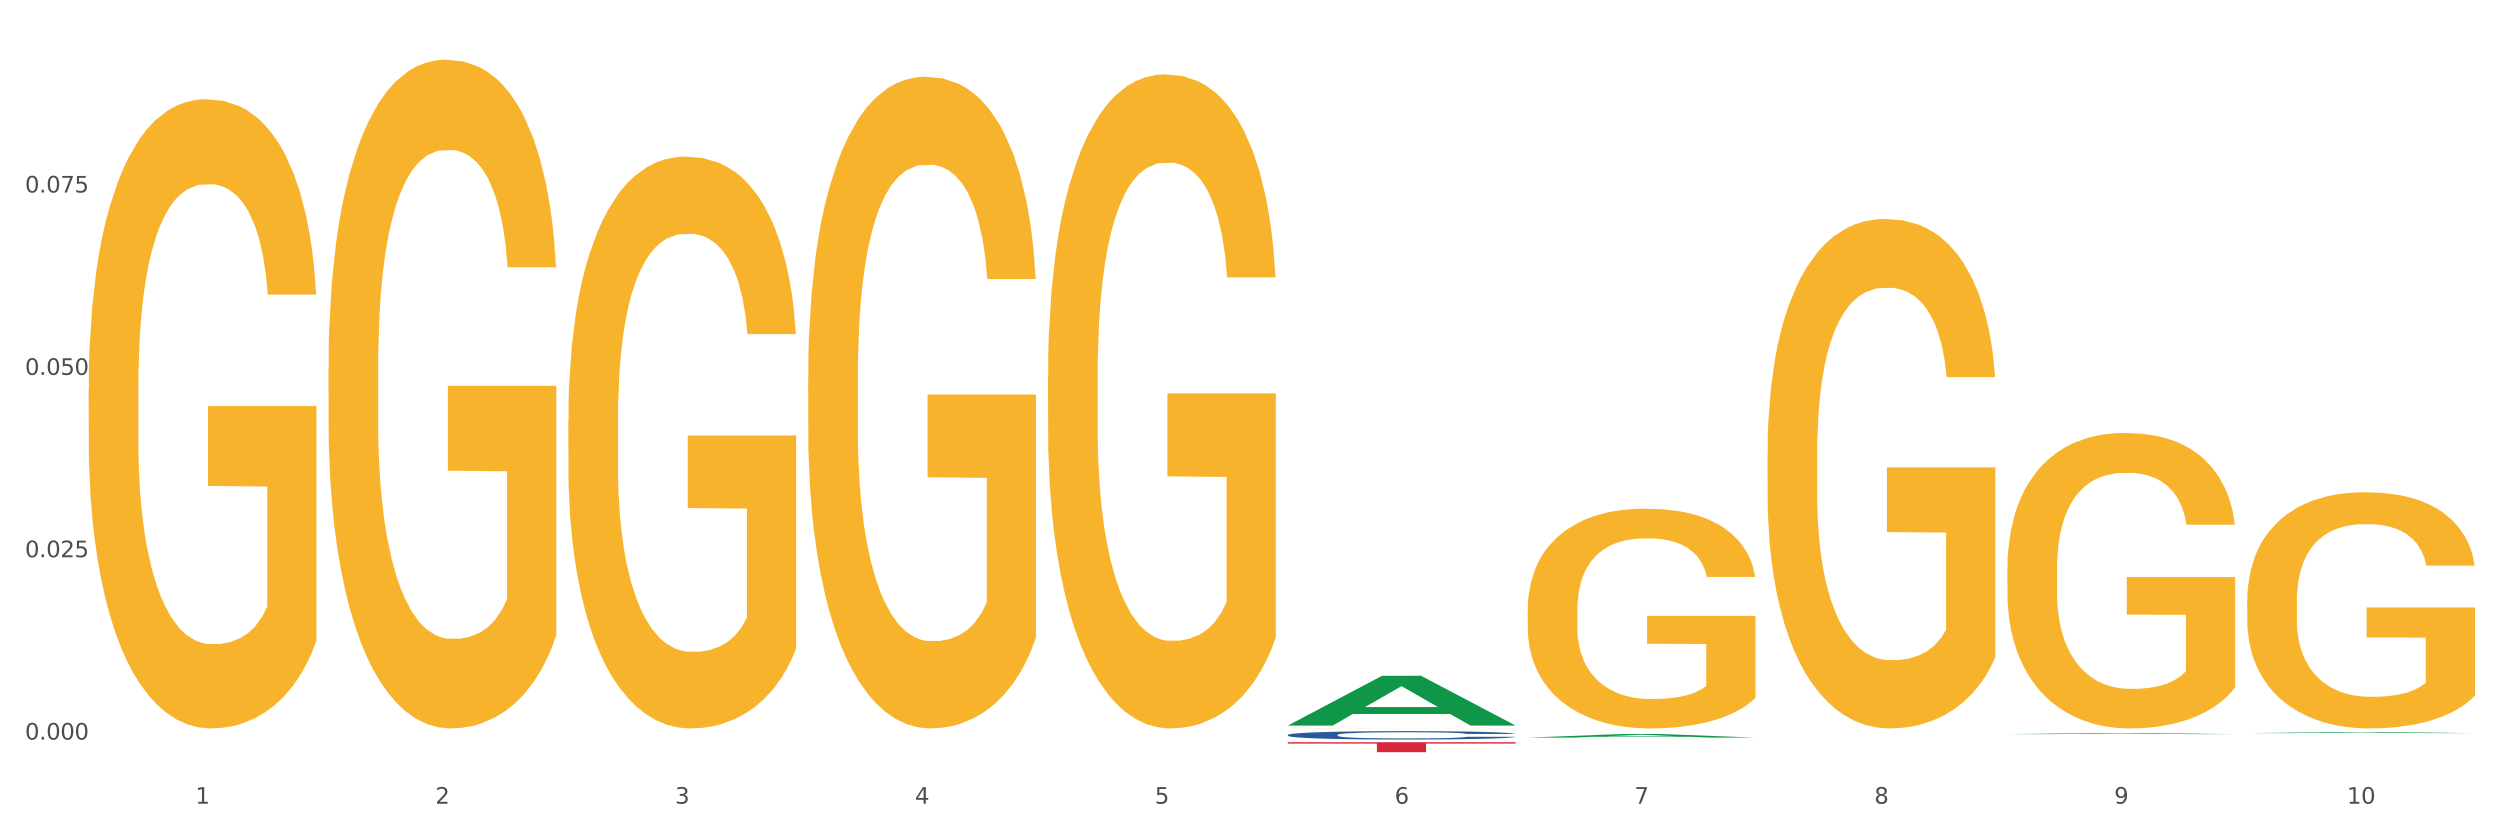 <?xml version="1.0" encoding="utf-8" standalone="no"?>
<!DOCTYPE svg PUBLIC "-//W3C//DTD SVG 1.1//EN"
  "http://www.w3.org/Graphics/SVG/1.1/DTD/svg11.dtd">
<svg xmlns:xlink="http://www.w3.org/1999/xlink" width="1080pt" height="360pt" viewBox="0 0 1080 360" xmlns="http://www.w3.org/2000/svg" version="1.1">
 <rect x="0" y="0" width="1080" height="360" fill="#333333" stroke="none"/>
 <defs>
  <style type="text/css">*{stroke-linejoin: round; stroke-linecap: butt}</style>
 </defs>
 <g id="figure_1">
  <g id="patch_1">
   <path d="M 0 360 
L 1080 360 
L 1080 0 
L 0 0 
z
" style="fill: #ffffff; stroke: #ffffff; stroke-linejoin: miter"/>
  </g>
  <g id="axes_1">
   <g id="matplotlib.axis_1">
    <g id="xtick_1">
     <g id="text_1">
      <!-- 1 -->
      <g style="fill: #4d4d4d" transform="translate(84.444 347.204) scale(0.096 -0.096)">
       <defs>
        <path id="DejaVuSans-31" d="M 794 531 
L 1825 531 
L 1825 4091 
L 703 3866 
L 703 4441 
L 1819 4666 
L 2450 4666 
L 2450 531 
L 3481 531 
L 3481 0 
L 794 0 
L 794 531 
z
" transform="scale(0.016)"/>
       </defs>
       <use xlink:href="#DejaVuSans-31"/>
      </g>
     </g>
    </g>
    <g id="xtick_2">
     <g id="text_2">
      <!-- 2 -->
      <g style="fill: #4d4d4d" transform="translate(188.053 347.204) scale(0.096 -0.096)">
       <defs>
        <path id="DejaVuSans-32" d="M 1228 531 
L 3431 531 
L 3431 0 
L 469 0 
L 469 531 
Q 828 903 1448 1529 
Q 2069 2156 2228 2338 
Q 2531 2678 2651 2914 
Q 2772 3150 2772 3378 
Q 2772 3750 2511 3984 
Q 2250 4219 1831 4219 
Q 1534 4219 1204 4116 
Q 875 4013 500 3803 
L 500 4441 
Q 881 4594 1212 4672 
Q 1544 4750 1819 4750 
Q 2544 4750 2975 4387 
Q 3406 4025 3406 3419 
Q 3406 3131 3298 2873 
Q 3191 2616 2906 2266 
Q 2828 2175 2409 1742 
Q 1991 1309 1228 531 
z
" transform="scale(0.016)"/>
       </defs>
       <use xlink:href="#DejaVuSans-32"/>
      </g>
     </g>
    </g>
    <g id="xtick_3">
     <g id="text_3">
      <!-- 3 -->
      <g style="fill: #4d4d4d" transform="translate(291.663 347.204) scale(0.096 -0.096)">
       <defs>
        <path id="DejaVuSans-33" d="M 2597 2516 
Q 3050 2419 3304 2112 
Q 3559 1806 3559 1356 
Q 3559 666 3084 287 
Q 2609 -91 1734 -91 
Q 1441 -91 1130 -33 
Q 819 25 488 141 
L 488 750 
Q 750 597 1062 519 
Q 1375 441 1716 441 
Q 2309 441 2620 675 
Q 2931 909 2931 1356 
Q 2931 1769 2642 2001 
Q 2353 2234 1838 2234 
L 1294 2234 
L 1294 2753 
L 1863 2753 
Q 2328 2753 2575 2939 
Q 2822 3125 2822 3475 
Q 2822 3834 2567 4026 
Q 2313 4219 1838 4219 
Q 1578 4219 1281 4162 
Q 984 4106 628 3988 
L 628 4550 
Q 988 4650 1302 4700 
Q 1616 4750 1894 4750 
Q 2613 4750 3031 4423 
Q 3450 4097 3450 3541 
Q 3450 3153 3228 2886 
Q 3006 2619 2597 2516 
z
" transform="scale(0.016)"/>
       </defs>
       <use xlink:href="#DejaVuSans-33"/>
      </g>
     </g>
    </g>
    <g id="xtick_4">
     <g id="text_4">
      <!-- 4 -->
      <g style="fill: #4d4d4d" transform="translate(395.273 347.204) scale(0.096 -0.096)">
       <defs>
        <path id="DejaVuSans-34" d="M 2419 4116 
L 825 1625 
L 2419 1625 
L 2419 4116 
z
M 2253 4666 
L 3047 4666 
L 3047 1625 
L 3713 1625 
L 3713 1100 
L 3047 1100 
L 3047 0 
L 2419 0 
L 2419 1100 
L 313 1100 
L 313 1709 
L 2253 4666 
z
" transform="scale(0.016)"/>
       </defs>
       <use xlink:href="#DejaVuSans-34"/>
      </g>
     </g>
    </g>
    <g id="xtick_5">
     <g id="text_5">
      <!-- 5 -->
      <g style="fill: #4d4d4d" transform="translate(498.883 347.204) scale(0.096 -0.096)">
       <defs>
        <path id="DejaVuSans-35" d="M 691 4666 
L 3169 4666 
L 3169 4134 
L 1269 4134 
L 1269 2991 
Q 1406 3038 1543 3061 
Q 1681 3084 1819 3084 
Q 2600 3084 3056 2656 
Q 3513 2228 3513 1497 
Q 3513 744 3044 326 
Q 2575 -91 1722 -91 
Q 1428 -91 1123 -41 
Q 819 9 494 109 
L 494 744 
Q 775 591 1075 516 
Q 1375 441 1709 441 
Q 2250 441 2565 725 
Q 2881 1009 2881 1497 
Q 2881 1984 2565 2268 
Q 2250 2553 1709 2553 
Q 1456 2553 1204 2497 
Q 953 2441 691 2322 
L 691 4666 
z
" transform="scale(0.016)"/>
       </defs>
       <use xlink:href="#DejaVuSans-35"/>
      </g>
     </g>
    </g>
    <g id="xtick_6">
     <g id="text_6">
      <!-- 6 -->
      <g style="fill: #4d4d4d" transform="translate(602.492 347.204) scale(0.096 -0.096)">
       <defs>
        <path id="DejaVuSans-36" d="M 2113 2584 
Q 1688 2584 1439 2293 
Q 1191 2003 1191 1497 
Q 1191 994 1439 701 
Q 1688 409 2113 409 
Q 2538 409 2786 701 
Q 3034 994 3034 1497 
Q 3034 2003 2786 2293 
Q 2538 2584 2113 2584 
z
M 3366 4563 
L 3366 3988 
Q 3128 4100 2886 4159 
Q 2644 4219 2406 4219 
Q 1781 4219 1451 3797 
Q 1122 3375 1075 2522 
Q 1259 2794 1537 2939 
Q 1816 3084 2150 3084 
Q 2853 3084 3261 2657 
Q 3669 2231 3669 1497 
Q 3669 778 3244 343 
Q 2819 -91 2113 -91 
Q 1303 -91 875 529 
Q 447 1150 447 2328 
Q 447 3434 972 4092 
Q 1497 4750 2381 4750 
Q 2619 4750 2861 4703 
Q 3103 4656 3366 4563 
z
" transform="scale(0.016)"/>
       </defs>
       <use xlink:href="#DejaVuSans-36"/>
      </g>
     </g>
    </g>
    <g id="xtick_7">
     <g id="text_7">
      <!-- 7 -->
      <g style="fill: #4d4d4d" transform="translate(706.102 347.204) scale(0.096 -0.096)">
       <defs>
        <path id="DejaVuSans-37" d="M 525 4666 
L 3525 4666 
L 3525 4397 
L 1831 0 
L 1172 0 
L 2766 4134 
L 525 4134 
L 525 4666 
z
" transform="scale(0.016)"/>
       </defs>
       <use xlink:href="#DejaVuSans-37"/>
      </g>
     </g>
    </g>
    <g id="xtick_8">
     <g id="text_8">
      <!-- 8 -->
      <g style="fill: #4d4d4d" transform="translate(809.712 347.204) scale(0.096 -0.096)">
       <defs>
        <path id="DejaVuSans-38" d="M 2034 2216 
Q 1584 2216 1326 1975 
Q 1069 1734 1069 1313 
Q 1069 891 1326 650 
Q 1584 409 2034 409 
Q 2484 409 2743 651 
Q 3003 894 3003 1313 
Q 3003 1734 2745 1975 
Q 2488 2216 2034 2216 
z
M 1403 2484 
Q 997 2584 770 2862 
Q 544 3141 544 3541 
Q 544 4100 942 4425 
Q 1341 4750 2034 4750 
Q 2731 4750 3128 4425 
Q 3525 4100 3525 3541 
Q 3525 3141 3298 2862 
Q 3072 2584 2669 2484 
Q 3125 2378 3379 2068 
Q 3634 1759 3634 1313 
Q 3634 634 3220 271 
Q 2806 -91 2034 -91 
Q 1263 -91 848 271 
Q 434 634 434 1313 
Q 434 1759 690 2068 
Q 947 2378 1403 2484 
z
M 1172 3481 
Q 1172 3119 1398 2916 
Q 1625 2713 2034 2713 
Q 2441 2713 2670 2916 
Q 2900 3119 2900 3481 
Q 2900 3844 2670 4047 
Q 2441 4250 2034 4250 
Q 1625 4250 1398 4047 
Q 1172 3844 1172 3481 
z
" transform="scale(0.016)"/>
       </defs>
       <use xlink:href="#DejaVuSans-38"/>
      </g>
     </g>
    </g>
    <g id="xtick_9">
     <g id="text_9">
      <!-- 9 -->
      <g style="fill: #4d4d4d" transform="translate(913.322 347.204) scale(0.096 -0.096)">
       <defs>
        <path id="DejaVuSans-39" d="M 703 97 
L 703 672 
Q 941 559 1184 500 
Q 1428 441 1663 441 
Q 2288 441 2617 861 
Q 2947 1281 2994 2138 
Q 2813 1869 2534 1725 
Q 2256 1581 1919 1581 
Q 1219 1581 811 2004 
Q 403 2428 403 3163 
Q 403 3881 828 4315 
Q 1253 4750 1959 4750 
Q 2769 4750 3195 4129 
Q 3622 3509 3622 2328 
Q 3622 1225 3098 567 
Q 2575 -91 1691 -91 
Q 1453 -91 1209 -44 
Q 966 3 703 97 
z
M 1959 2075 
Q 2384 2075 2632 2365 
Q 2881 2656 2881 3163 
Q 2881 3666 2632 3958 
Q 2384 4250 1959 4250 
Q 1534 4250 1286 3958 
Q 1038 3666 1038 3163 
Q 1038 2656 1286 2365 
Q 1534 2075 1959 2075 
z
" transform="scale(0.016)"/>
       </defs>
       <use xlink:href="#DejaVuSans-39"/>
      </g>
     </g>
    </g>
    <g id="xtick_10">
     <g id="text_10">
      <!-- 10 -->
      <g style="fill: #4d4d4d" transform="translate(1013.877 347.204) scale(0.096 -0.096)">
       <defs>
        <path id="DejaVuSans-30" d="M 2034 4250 
Q 1547 4250 1301 3770 
Q 1056 3291 1056 2328 
Q 1056 1369 1301 889 
Q 1547 409 2034 409 
Q 2525 409 2770 889 
Q 3016 1369 3016 2328 
Q 3016 3291 2770 3770 
Q 2525 4250 2034 4250 
z
M 2034 4750 
Q 2819 4750 3233 4129 
Q 3647 3509 3647 2328 
Q 3647 1150 3233 529 
Q 2819 -91 2034 -91 
Q 1250 -91 836 529 
Q 422 1150 422 2328 
Q 422 3509 836 4129 
Q 1250 4750 2034 4750 
z
" transform="scale(0.016)"/>
       </defs>
       <use xlink:href="#DejaVuSans-31"/>
       <use xlink:href="#DejaVuSans-30" transform="translate(63.623 0)"/>
      </g>
     </g>
    </g>
    <g id="xtick_11"/>
    <g id="xtick_12"/>
    <g id="xtick_13"/>
    <g id="xtick_14"/>
    <g id="xtick_15"/>
    <g id="xtick_16"/>
    <g id="xtick_17"/>
    <g id="xtick_18"/>
    <g id="xtick_19"/>
   </g>
   <g id="matplotlib.axis_2">
    <g id="ytick_1">
     <g id="text_11">
      <!-- 0.000 -->
      <g style="fill: #4d4d4d" transform="translate(10.8 319.503) scale(0.096 -0.096)">
       <defs>
        <path id="DejaVuSans-2e" d="M 684 794 
L 1344 794 
L 1344 0 
L 684 0 
L 684 794 
z
" transform="scale(0.016)"/>
       </defs>
       <use xlink:href="#DejaVuSans-30"/>
       <use xlink:href="#DejaVuSans-2e" transform="translate(63.623 0)"/>
       <use xlink:href="#DejaVuSans-30" transform="translate(95.41 0)"/>
       <use xlink:href="#DejaVuSans-30" transform="translate(159.033 0)"/>
       <use xlink:href="#DejaVuSans-30" transform="translate(222.656 0)"/>
      </g>
     </g>
    </g>
    <g id="ytick_2">
     <g id="text_12">
      <!-- 0.025 -->
      <g style="fill: #4d4d4d" transform="translate(10.8 240.726) scale(0.096 -0.096)">
       <use xlink:href="#DejaVuSans-30"/>
       <use xlink:href="#DejaVuSans-2e" transform="translate(63.623 0)"/>
       <use xlink:href="#DejaVuSans-30" transform="translate(95.41 0)"/>
       <use xlink:href="#DejaVuSans-32" transform="translate(159.033 0)"/>
       <use xlink:href="#DejaVuSans-35" transform="translate(222.656 0)"/>
      </g>
     </g>
    </g>
    <g id="ytick_3">
     <g id="text_13">
      <!-- 0.050 -->
      <g style="fill: #4d4d4d" transform="translate(10.8 161.948) scale(0.096 -0.096)">
       <use xlink:href="#DejaVuSans-30"/>
       <use xlink:href="#DejaVuSans-2e" transform="translate(63.623 0)"/>
       <use xlink:href="#DejaVuSans-30" transform="translate(95.41 0)"/>
       <use xlink:href="#DejaVuSans-35" transform="translate(159.033 0)"/>
       <use xlink:href="#DejaVuSans-30" transform="translate(222.656 0)"/>
      </g>
     </g>
    </g>
    <g id="ytick_4">
     <g id="text_14">
      <!-- 0.075 -->
      <g style="fill: #4d4d4d" transform="translate(10.8 83.17) scale(0.096 -0.096)">
       <use xlink:href="#DejaVuSans-30"/>
       <use xlink:href="#DejaVuSans-2e" transform="translate(63.623 0)"/>
       <use xlink:href="#DejaVuSans-30" transform="translate(95.41 0)"/>
       <use xlink:href="#DejaVuSans-37" transform="translate(159.033 0)"/>
       <use xlink:href="#DejaVuSans-35" transform="translate(222.656 0)"/>
      </g>
     </g>
    </g>
    <g id="ytick_5"/>
    <g id="ytick_6"/>
    <g id="ytick_7"/>
    <g id="ytick_8"/>
   </g>
   <g id="PolyCollection_1">
    <path d="M 556.332 313.422 
L 556.433 313.402 
L 597.023 291.947 
L 613.867 291.927 
L 654.761 313.463 
L 635.278 313.463 
L 626.45 308.448 
L 584.541 308.448 
L 584.237 308.529 
L 575.713 313.463 
L 556.332 313.463 
L 556.332 313.422 
L 589.818 305.455 
L 621.173 305.435 
L 605.648 296.517 
L 605.445 296.477 
L 605.242 296.537 
L 589.717 305.435 
L 589.818 305.455 
L 556.332 313.422 
z
" clip-path="url(#p055a0f4ca0)" style="fill: #109648"/>
    <path d="M 245.502 181.794 
L 245.619 181.569 
L 245.619 173.446 
L 245.851 166.451 
L 247.013 149.529 
L 248.756 135.54 
L 250.035 128.094 
L 251.313 122.002 
L 252.824 115.91 
L 254.683 109.592 
L 258.053 100.341 
L 260.145 95.603 
L 262.701 90.639 
L 267.35 83.419 
L 270.72 79.358 
L 274.206 75.973 
L 279.9 71.912 
L 283.619 70.107 
L 287.57 68.753 
L 292.335 67.851 
L 295.937 67.625 
L 303.84 68.302 
L 310.58 70.333 
L 313.834 71.912 
L 318.017 74.62 
L 320.225 76.425 
L 323.828 80.035 
L 327.546 84.773 
L 330.103 88.834 
L 333.938 96.506 
L 336.843 104.177 
L 339.516 113.654 
L 340.91 120.197 
L 341.956 126.289 
L 342.886 133.284 
L 343.816 144.34 
L 322.898 144.34 
L 322.084 136.442 
L 320.806 128.997 
L 318.947 121.776 
L 317.32 117.264 
L 314.531 111.623 
L 311.974 108.013 
L 309.301 105.305 
L 306.048 103.049 
L 303.491 101.921 
L 299.888 101.018 
L 292.8 101.244 
L 288.035 103.049 
L 284.781 105.305 
L 282.689 107.336 
L 280.83 109.592 
L 278.738 112.751 
L 276.298 117.489 
L 274.555 121.776 
L 272.812 127.192 
L 271.417 132.607 
L 270.139 138.924 
L 269.093 145.693 
L 268.28 152.688 
L 267.582 161.262 
L 267.001 175.477 
L 267.001 206.388 
L 267.234 213.383 
L 267.815 222.633 
L 268.512 229.628 
L 269.674 237.976 
L 270.72 243.617 
L 272.695 251.74 
L 274.903 258.509 
L 276.647 262.796 
L 278.39 266.406 
L 281.411 271.37 
L 284.781 275.431 
L 287.686 277.913 
L 291.638 280.169 
L 294.31 281.072 
L 296.635 281.523 
L 302.329 281.523 
L 306.396 280.846 
L 310.928 279.267 
L 314.415 277.236 
L 317.32 274.754 
L 320.574 270.693 
L 322.665 266.857 
L 322.665 219.7 
L 297.099 219.475 
L 297.099 188.112 
L 343.932 188.112 
L 343.932 280.169 
L 341.956 284.908 
L 339.748 289.195 
L 337.424 293.03 
L 333.938 297.769 
L 329.754 302.281 
L 326.036 305.44 
L 322.084 308.148 
L 317.436 310.63 
L 311.393 312.886 
L 307.674 313.788 
L 303.026 314.465 
L 297.564 314.691 
L 292.8 314.24 
L 288.151 313.111 
L 283.271 311.081 
L 278.506 308.148 
L 274.903 305.214 
L 271.301 301.604 
L 267.466 296.866 
L 264.445 292.353 
L 262.12 288.292 
L 259.564 283.103 
L 256.775 276.334 
L 254.683 270.242 
L 252.824 263.924 
L 250.848 255.801 
L 249.454 248.807 
L 248.059 240.007 
L 247.246 233.464 
L 246.316 223.31 
L 245.619 209.096 
L 245.502 181.794 
z
" clip-path="url(#p055a0f4ca0)" style="fill: #f7b32b"/>
    <path d="M 349.112 163.247 
L 349.228 162.99 
L 349.228 153.733 
L 349.461 145.763 
L 350.623 126.479 
L 352.366 110.537 
L 353.644 102.052 
L 354.923 95.11 
L 356.433 88.168 
L 358.293 80.969 
L 361.663 70.427 
L 363.755 65.027 
L 366.311 59.371 
L 370.96 51.143 
L 374.33 46.515 
L 377.816 42.658 
L 383.51 38.03 
L 387.229 35.973 
L 391.18 34.43 
L 395.945 33.402 
L 399.547 33.144 
L 407.449 33.916 
L 414.189 36.23 
L 417.443 38.03 
L 421.627 41.115 
L 423.835 43.172 
L 427.437 47.286 
L 431.156 52.686 
L 433.713 57.314 
L 437.548 66.056 
L 440.453 74.798 
L 443.126 85.597 
L 444.52 93.053 
L 445.566 99.995 
L 446.496 107.966 
L 447.425 120.565 
L 426.508 120.565 
L 425.694 111.566 
L 424.416 103.081 
L 422.557 94.853 
L 420.93 89.711 
L 418.141 83.283 
L 415.584 79.169 
L 412.911 76.083 
L 409.657 73.512 
L 407.101 72.227 
L 403.498 71.198 
L 396.409 71.455 
L 391.645 73.512 
L 388.391 76.083 
L 386.299 78.397 
L 384.44 80.969 
L 382.348 84.568 
L 379.908 89.968 
L 378.165 94.853 
L 376.421 101.024 
L 375.027 107.195 
L 373.749 114.394 
L 372.703 122.108 
L 371.889 130.078 
L 371.192 139.849 
L 370.611 156.047 
L 370.611 191.273 
L 370.843 199.244 
L 371.424 209.785 
L 372.122 217.756 
L 373.284 227.27 
L 374.33 233.698 
L 376.305 242.954 
L 378.513 250.667 
L 380.256 255.553 
L 381.999 259.667 
L 385.021 265.323 
L 388.391 269.951 
L 391.296 272.78 
L 395.247 275.351 
L 397.92 276.379 
L 400.244 276.894 
L 405.939 276.894 
L 410.006 276.122 
L 414.538 274.322 
L 418.024 272.008 
L 420.93 269.18 
L 424.183 264.552 
L 426.275 260.181 
L 426.275 206.443 
L 400.709 206.186 
L 400.709 170.446 
L 447.542 170.446 
L 447.542 275.351 
L 445.566 280.75 
L 443.358 285.636 
L 441.034 290.007 
L 437.548 295.406 
L 433.364 300.549 
L 429.645 304.148 
L 425.694 307.234 
L 421.046 310.062 
L 415.003 312.633 
L 411.284 313.662 
L 406.636 314.433 
L 401.174 314.69 
L 396.409 314.176 
L 391.761 312.89 
L 386.88 310.576 
L 382.116 307.234 
L 378.513 303.891 
L 374.911 299.777 
L 371.076 294.378 
L 368.054 289.235 
L 365.73 284.607 
L 363.174 278.693 
L 360.385 270.98 
L 358.293 264.038 
L 356.433 256.838 
L 354.458 247.582 
L 353.063 239.611 
L 351.669 229.584 
L 350.855 222.127 
L 349.926 210.557 
L 349.228 194.358 
L 349.112 163.247 
z
" clip-path="url(#p055a0f4ca0)" style="fill: #f7b32b"/>
    <path d="M 452.722 162.687 
L 452.838 162.429 
L 452.838 153.138 
L 453.071 145.138 
L 454.233 125.782 
L 455.976 109.781 
L 457.254 101.264 
L 458.532 94.296 
L 460.043 87.328 
L 461.903 80.102 
L 465.273 69.521 
L 467.364 64.101 
L 469.921 58.423 
L 474.569 50.165 
L 477.939 45.519 
L 481.426 41.648 
L 487.12 37.003 
L 490.839 34.938 
L 494.79 33.39 
L 499.554 32.357 
L 503.157 32.099 
L 511.059 32.873 
L 517.799 35.196 
L 521.053 37.003 
L 525.237 40.1 
L 527.445 42.164 
L 531.047 46.293 
L 534.766 51.713 
L 537.322 56.359 
L 541.157 65.133 
L 544.062 73.908 
L 546.735 84.747 
L 548.13 92.232 
L 549.176 99.2 
L 550.105 107.2 
L 551.035 119.846 
L 530.117 119.846 
L 529.304 110.813 
L 528.026 102.297 
L 526.166 94.038 
L 524.539 88.877 
L 521.75 82.425 
L 519.194 78.295 
L 516.521 75.198 
L 513.267 72.618 
L 510.71 71.327 
L 507.108 70.295 
L 500.019 70.553 
L 495.255 72.618 
L 492.001 75.198 
L 489.909 77.521 
L 488.05 80.102 
L 485.958 83.715 
L 483.517 89.135 
L 481.774 94.038 
L 480.031 100.232 
L 478.637 106.426 
L 477.358 113.652 
L 476.312 121.395 
L 475.499 129.395 
L 474.802 139.202 
L 474.221 155.461 
L 474.221 190.818 
L 474.453 198.818 
L 475.034 209.4 
L 475.731 217.4 
L 476.894 226.949 
L 477.939 233.401 
L 479.915 242.692 
L 482.123 250.434 
L 483.866 255.338 
L 485.609 259.467 
L 488.631 265.145 
L 492.001 269.79 
L 494.906 272.629 
L 498.857 275.21 
L 501.53 276.242 
L 503.854 276.758 
L 509.548 276.758 
L 513.616 275.984 
L 518.148 274.177 
L 521.634 271.855 
L 524.539 269.016 
L 527.793 264.37 
L 529.885 259.983 
L 529.885 206.044 
L 504.319 205.786 
L 504.319 169.913 
L 551.151 169.913 
L 551.151 275.21 
L 549.176 280.629 
L 546.968 285.533 
L 544.644 289.92 
L 541.157 295.34 
L 536.974 300.501 
L 533.255 304.115 
L 529.304 307.212 
L 524.656 310.05 
L 518.613 312.631 
L 514.894 313.663 
L 510.246 314.438 
L 504.784 314.696 
L 500.019 314.18 
L 495.371 312.889 
L 490.49 310.567 
L 485.725 307.212 
L 482.123 303.856 
L 478.52 299.727 
L 474.686 294.308 
L 471.664 289.146 
L 469.34 284.501 
L 466.783 278.565 
L 463.994 270.822 
L 461.903 263.854 
L 460.043 256.628 
L 458.068 247.337 
L 456.673 239.337 
L 455.279 229.272 
L 454.465 221.787 
L 453.535 210.174 
L 452.838 193.915 
L 452.722 162.687 
z
" clip-path="url(#p055a0f4ca0)" style="fill: #f7b32b"/>
    <path d="M 556.332 314.657 
L 556.448 314.657 
L 556.448 314.654 
L 556.68 314.652 
L 557.842 314.647 
L 559.586 314.643 
L 560.864 314.641 
L 562.142 314.639 
L 563.653 314.637 
L 565.512 314.635 
L 568.882 314.633 
L 570.974 314.631 
L 573.531 314.63 
L 578.179 314.628 
L 581.549 314.626 
L 585.035 314.625 
L 590.73 314.624 
L 594.448 314.624 
L 598.4 314.623 
L 603.164 314.623 
L 606.767 314.623 
L 614.669 314.623 
L 621.409 314.624 
L 624.663 314.624 
L 628.846 314.625 
L 631.054 314.626 
L 634.657 314.627 
L 638.375 314.628 
L 640.932 314.629 
L 644.767 314.631 
L 647.672 314.634 
L 650.345 314.637 
L 651.74 314.638 
L 652.785 314.64 
L 653.715 314.642 
L 654.645 314.646 
L 633.727 314.646 
L 632.914 314.643 
L 631.635 314.641 
L 629.776 314.639 
L 628.149 314.638 
L 625.36 314.636 
L 622.803 314.635 
L 620.131 314.634 
L 616.877 314.633 
L 614.32 314.633 
L 610.718 314.633 
L 603.629 314.633 
L 598.864 314.633 
L 595.61 314.634 
L 593.519 314.635 
L 591.659 314.635 
L 589.568 314.636 
L 587.127 314.638 
L 585.384 314.639 
L 583.641 314.64 
L 582.246 314.642 
L 580.968 314.644 
L 579.922 314.646 
L 579.109 314.648 
L 578.412 314.651 
L 577.83 314.655 
L 577.83 314.664 
L 578.063 314.666 
L 578.644 314.669 
L 579.341 314.671 
L 580.503 314.673 
L 581.549 314.675 
L 583.525 314.677 
L 585.733 314.679 
L 587.476 314.68 
L 589.219 314.682 
L 592.24 314.683 
L 595.61 314.684 
L 598.516 314.685 
L 602.467 314.686 
L 605.14 314.686 
L 607.464 314.686 
L 613.158 314.686 
L 617.225 314.686 
L 621.758 314.685 
L 625.244 314.685 
L 628.149 314.684 
L 631.403 314.683 
L 633.495 314.682 
L 633.495 314.668 
L 607.929 314.668 
L 607.929 314.658 
L 654.761 314.658 
L 654.761 314.686 
L 652.785 314.687 
L 650.577 314.688 
L 648.253 314.689 
L 644.767 314.691 
L 640.583 314.692 
L 636.865 314.693 
L 632.914 314.694 
L 628.265 314.695 
L 622.222 314.695 
L 618.504 314.696 
L 613.855 314.696 
L 608.394 314.696 
L 603.629 314.696 
L 598.981 314.695 
L 594.1 314.695 
L 589.335 314.694 
L 585.733 314.693 
L 582.13 314.692 
L 578.295 314.691 
L 575.274 314.689 
L 572.95 314.688 
L 570.393 314.686 
L 567.604 314.684 
L 565.512 314.683 
L 563.653 314.681 
L 561.677 314.678 
L 560.283 314.676 
L 558.888 314.674 
L 558.075 314.672 
L 557.145 314.669 
L 556.448 314.665 
L 556.332 314.657 
z
" clip-path="url(#p055a0f4ca0)" style="fill: #f7b32b"/>
    <path d="M 659.941 263.623 
L 660.058 263.537 
L 660.058 260.415 
L 660.29 257.727 
L 661.452 251.224 
L 663.195 245.848 
L 664.474 242.986 
L 665.752 240.645 
L 667.263 238.304 
L 669.122 235.876 
L 672.492 232.321 
L 674.584 230.5 
L 677.14 228.592 
L 681.789 225.818 
L 685.159 224.257 
L 688.645 222.956 
L 694.339 221.395 
L 698.058 220.702 
L 702.009 220.181 
L 706.774 219.835 
L 710.376 219.748 
L 718.279 220.008 
L 725.019 220.788 
L 728.273 221.395 
L 732.456 222.436 
L 734.664 223.13 
L 738.267 224.517 
L 741.985 226.338 
L 744.542 227.899 
L 748.377 230.847 
L 751.282 233.795 
L 753.955 237.437 
L 755.349 239.951 
L 756.395 242.293 
L 757.325 244.981 
L 758.255 249.229 
L 737.337 249.229 
L 736.523 246.195 
L 735.245 243.333 
L 733.386 240.558 
L 731.759 238.824 
L 728.97 236.656 
L 726.413 235.269 
L 723.74 234.228 
L 720.487 233.361 
L 717.93 232.928 
L 714.327 232.581 
L 707.239 232.668 
L 702.474 233.361 
L 699.22 234.228 
L 697.128 235.009 
L 695.269 235.876 
L 693.177 237.09 
L 690.737 238.911 
L 688.994 240.558 
L 687.251 242.639 
L 685.856 244.72 
L 684.578 247.148 
L 683.532 249.75 
L 682.719 252.438 
L 682.021 255.733 
L 681.44 261.195 
L 681.44 273.075 
L 681.673 275.763 
L 682.254 279.318 
L 682.951 282.006 
L 684.113 285.214 
L 685.159 287.382 
L 687.134 290.504 
L 689.342 293.105 
L 691.086 294.752 
L 692.829 296.14 
L 695.85 298.047 
L 699.22 299.608 
L 702.125 300.562 
L 706.077 301.429 
L 708.749 301.776 
L 711.074 301.949 
L 716.768 301.949 
L 720.835 301.689 
L 725.367 301.082 
L 728.854 300.302 
L 731.759 299.348 
L 735.013 297.787 
L 737.104 296.313 
L 737.104 278.191 
L 711.538 278.104 
L 711.538 266.051 
L 758.371 266.051 
L 758.371 301.429 
L 756.395 303.25 
L 754.187 304.898 
L 751.863 306.372 
L 748.377 308.193 
L 744.193 309.927 
L 740.475 311.141 
L 736.523 312.181 
L 731.875 313.135 
L 725.832 314.002 
L 722.113 314.349 
L 717.465 314.609 
L 712.003 314.696 
L 707.239 314.522 
L 702.59 314.089 
L 697.71 313.308 
L 692.945 312.181 
L 689.342 311.054 
L 685.74 309.667 
L 681.905 307.846 
L 678.884 306.111 
L 676.559 304.551 
L 674.003 302.556 
L 671.214 299.955 
L 669.122 297.614 
L 667.263 295.186 
L 665.287 292.064 
L 663.893 289.376 
L 662.498 285.995 
L 661.685 283.48 
L 660.755 279.578 
L 660.058 274.115 
L 659.941 263.623 
z
" clip-path="url(#p055a0f4ca0)" style="fill: #f7b32b"/>
    <path d="M 763.551 196.293 
L 763.667 196.092 
L 763.667 188.856 
L 763.9 182.624 
L 765.062 167.548 
L 766.805 155.086 
L 768.083 148.452 
L 769.362 143.025 
L 770.872 137.598 
L 772.732 131.969 
L 776.102 123.728 
L 778.194 119.507 
L 780.75 115.084 
L 785.399 108.652 
L 788.769 105.034 
L 792.255 102.018 
L 797.949 98.4 
L 801.668 96.792 
L 805.619 95.586 
L 810.384 94.782 
L 813.986 94.581 
L 821.888 95.184 
L 828.628 96.993 
L 831.882 98.4 
L 836.066 100.812 
L 838.274 102.421 
L 841.876 105.637 
L 845.595 109.858 
L 848.152 113.476 
L 851.987 120.311 
L 854.892 127.145 
L 857.565 135.588 
L 858.959 141.417 
L 860.005 146.844 
L 860.935 153.076 
L 861.864 162.925 
L 840.947 162.925 
L 840.133 155.89 
L 838.855 149.256 
L 836.996 142.824 
L 835.369 138.804 
L 832.58 133.778 
L 830.023 130.562 
L 827.35 128.15 
L 824.096 126.14 
L 821.54 125.135 
L 817.937 124.331 
L 810.848 124.532 
L 806.084 126.14 
L 802.83 128.15 
L 800.738 129.959 
L 798.879 131.969 
L 796.787 134.783 
L 794.347 139.005 
L 792.604 142.824 
L 790.86 147.648 
L 789.466 152.473 
L 788.188 158.101 
L 787.142 164.131 
L 786.328 170.363 
L 785.631 178.001 
L 785.05 190.665 
L 785.05 218.204 
L 785.282 224.435 
L 785.863 232.676 
L 786.561 238.908 
L 787.723 246.345 
L 788.769 251.371 
L 790.744 258.607 
L 792.952 264.637 
L 794.695 268.457 
L 796.438 271.673 
L 799.46 276.095 
L 802.83 279.713 
L 805.735 281.924 
L 809.686 283.935 
L 812.359 284.739 
L 814.683 285.141 
L 820.378 285.141 
L 824.445 284.538 
L 828.977 283.131 
L 832.463 281.321 
L 835.369 279.11 
L 838.622 275.492 
L 840.714 272.075 
L 840.714 230.063 
L 815.148 229.862 
L 815.148 201.922 
L 861.981 201.922 
L 861.981 283.935 
L 860.005 288.156 
L 857.797 291.975 
L 855.473 295.392 
L 851.987 299.614 
L 847.803 303.634 
L 844.084 306.448 
L 840.133 308.86 
L 835.485 311.071 
L 829.442 313.081 
L 825.723 313.885 
L 821.075 314.488 
L 815.613 314.689 
L 810.848 314.287 
L 806.2 313.282 
L 801.319 311.473 
L 796.555 308.86 
L 792.952 306.247 
L 789.35 303.031 
L 785.515 298.81 
L 782.493 294.789 
L 780.169 291.171 
L 777.613 286.548 
L 774.824 280.517 
L 772.732 275.09 
L 770.872 269.462 
L 768.897 262.225 
L 767.502 255.994 
L 766.108 248.154 
L 765.294 242.325 
L 764.365 233.28 
L 763.667 220.616 
L 763.551 196.293 
z
" clip-path="url(#p055a0f4ca0)" style="fill: #f7b32b"/>
    <path d="M 867.161 246.026 
L 867.277 245.909 
L 867.277 241.712 
L 867.51 238.098 
L 868.672 229.354 
L 870.415 222.126 
L 871.693 218.278 
L 872.971 215.13 
L 874.482 211.982 
L 876.342 208.718 
L 879.712 203.938 
L 881.803 201.49 
L 884.36 198.925 
L 889.008 195.194 
L 892.378 193.095 
L 895.865 191.346 
L 901.559 189.248 
L 905.278 188.315 
L 909.229 187.616 
L 913.993 187.149 
L 917.596 187.033 
L 925.498 187.383 
L 932.238 188.432 
L 935.492 189.248 
L 939.676 190.647 
L 941.884 191.58 
L 945.486 193.445 
L 949.205 195.893 
L 951.761 197.992 
L 955.596 201.956 
L 958.501 205.92 
L 961.174 210.817 
L 962.569 214.198 
L 963.615 217.345 
L 964.544 220.96 
L 965.474 226.672 
L 944.556 226.672 
L 943.743 222.592 
L 942.465 218.744 
L 940.605 215.014 
L 938.978 212.682 
L 936.189 209.767 
L 933.633 207.902 
L 930.96 206.503 
L 927.706 205.337 
L 925.149 204.754 
L 921.547 204.288 
L 914.458 204.404 
L 909.694 205.337 
L 906.44 206.503 
L 904.348 207.552 
L 902.489 208.718 
L 900.397 210.35 
L 897.956 212.799 
L 896.213 215.014 
L 894.47 217.812 
L 893.076 220.61 
L 891.797 223.874 
L 890.751 227.372 
L 889.938 230.986 
L 889.241 235.416 
L 888.66 242.761 
L 888.66 258.734 
L 888.892 262.348 
L 889.473 267.128 
L 890.17 270.742 
L 891.333 275.056 
L 892.378 277.971 
L 894.354 282.168 
L 896.562 285.666 
L 898.305 287.881 
L 900.048 289.746 
L 903.07 292.311 
L 906.44 294.41 
L 909.345 295.692 
L 913.296 296.858 
L 915.969 297.324 
L 918.293 297.557 
L 923.987 297.557 
L 928.055 297.208 
L 932.587 296.392 
L 936.073 295.342 
L 938.978 294.06 
L 942.232 291.961 
L 944.324 289.979 
L 944.324 265.613 
L 918.758 265.496 
L 918.758 249.29 
L 965.59 249.29 
L 965.59 296.858 
L 963.615 299.306 
L 961.407 301.521 
L 959.083 303.503 
L 955.596 305.952 
L 951.413 308.284 
L 947.694 309.916 
L 943.743 311.315 
L 939.095 312.597 
L 933.052 313.763 
L 929.333 314.229 
L 924.685 314.579 
L 919.223 314.696 
L 914.458 314.463 
L 909.81 313.88 
L 904.929 312.83 
L 900.164 311.315 
L 896.562 309.799 
L 892.959 307.934 
L 889.125 305.485 
L 886.103 303.154 
L 883.779 301.055 
L 881.222 298.374 
L 878.433 294.876 
L 876.342 291.728 
L 874.482 288.464 
L 872.507 284.267 
L 871.112 280.652 
L 869.718 276.105 
L 868.904 272.724 
L 867.974 267.478 
L 867.277 260.133 
L 867.161 246.026 
z
" clip-path="url(#p055a0f4ca0)" style="fill: #f7b32b"/>
    <path d="M 970.771 259.808 
L 970.887 259.715 
L 970.887 256.361 
L 971.119 253.472 
L 972.281 246.483 
L 974.025 240.705 
L 975.303 237.63 
L 976.581 235.114 
L 978.092 232.598 
L 979.951 229.988 
L 983.321 226.168 
L 985.413 224.211 
L 987.97 222.161 
L 992.618 219.179 
L 995.988 217.501 
L 999.474 216.104 
L 1005.169 214.426 
L 1008.887 213.681 
L 1012.838 213.122 
L 1017.603 212.749 
L 1021.206 212.656 
L 1029.108 212.935 
L 1035.848 213.774 
L 1039.102 214.426 
L 1043.285 215.544 
L 1045.493 216.29 
L 1049.096 217.781 
L 1052.814 219.738 
L 1055.371 221.415 
L 1059.206 224.584 
L 1062.111 227.752 
L 1064.784 231.666 
L 1066.179 234.368 
L 1067.224 236.884 
L 1068.154 239.773 
L 1069.084 244.339 
L 1048.166 244.339 
L 1047.353 241.078 
L 1046.074 238.003 
L 1044.215 235.021 
L 1042.588 233.157 
L 1039.799 230.827 
L 1037.242 229.336 
L 1034.57 228.218 
L 1031.316 227.286 
L 1028.759 226.82 
L 1025.157 226.447 
L 1018.068 226.541 
L 1013.303 227.286 
L 1010.049 228.218 
L 1007.958 229.057 
L 1006.098 229.988 
L 1004.007 231.293 
L 1001.566 233.25 
L 999.823 235.021 
L 998.08 237.257 
L 996.685 239.494 
L 995.407 242.103 
L 994.361 244.898 
L 993.548 247.787 
L 992.851 251.328 
L 992.269 257.199 
L 992.269 269.966 
L 992.502 272.855 
L 993.083 276.675 
L 993.78 279.564 
L 994.942 283.012 
L 995.988 285.342 
L 997.964 288.697 
L 1000.172 291.492 
L 1001.915 293.263 
L 1003.658 294.754 
L 1006.679 296.804 
L 1010.049 298.481 
L 1012.955 299.506 
L 1016.906 300.438 
L 1019.579 300.811 
L 1021.903 300.997 
L 1027.597 300.997 
L 1031.664 300.718 
L 1036.197 300.065 
L 1039.683 299.227 
L 1042.588 298.202 
L 1045.842 296.524 
L 1047.934 294.94 
L 1047.934 275.464 
L 1022.368 275.371 
L 1022.368 262.418 
L 1069.2 262.418 
L 1069.2 300.438 
L 1067.224 302.395 
L 1065.016 304.166 
L 1062.692 305.75 
L 1059.206 307.707 
L 1055.022 309.57 
L 1051.304 310.875 
L 1047.353 311.993 
L 1042.704 313.018 
L 1036.661 313.95 
L 1032.943 314.323 
L 1028.294 314.603 
L 1022.832 314.696 
L 1018.068 314.509 
L 1013.42 314.043 
L 1008.539 313.205 
L 1003.774 311.993 
L 1000.172 310.782 
L 996.569 309.291 
L 992.734 307.334 
L 989.713 305.47 
L 987.389 303.793 
L 984.832 301.65 
L 982.043 298.854 
L 979.951 296.338 
L 978.092 293.729 
L 976.116 290.374 
L 974.722 287.485 
L 973.327 283.851 
L 972.514 281.148 
L 971.584 276.955 
L 970.887 271.084 
L 970.771 259.808 
z
" clip-path="url(#p055a0f4ca0)" style="fill: #f7b32b"/>
    <path d="M 556.332 317.484 
L 556.448 317.48 
L 556.448 317.388 
L 556.797 317.262 
L 558.077 317.03 
L 559.706 316.855 
L 562.498 316.65 
L 564.011 316.564 
L 565.989 316.468 
L 570.061 316.313 
L 574.715 316.18 
L 577.972 316.108 
L 580.415 316.061 
L 585.884 315.979 
L 589.025 315.942 
L 592.283 315.912 
L 595.075 315.893 
L 599.729 315.869 
L 603.452 315.859 
L 607.757 315.856 
L 611.364 315.859 
L 616.134 315.873 
L 623.115 315.912 
L 625.791 315.936 
L 629.397 315.975 
L 633.121 316.028 
L 636.146 316.081 
L 639.636 316.157 
L 643.243 316.256 
L 646.733 316.382 
L 649.176 316.498 
L 651.154 316.62 
L 652.899 316.769 
L 654.179 316.931 
L 654.761 317.067 
L 633.47 317.067 
L 632.888 316.944 
L 631.724 316.812 
L 630.561 316.723 
L 629.281 316.65 
L 627.303 316.567 
L 625.558 316.514 
L 622.649 316.452 
L 619.973 316.412 
L 617.763 316.389 
L 615.087 316.369 
L 609.386 316.349 
L 605.314 316.349 
L 602.754 316.356 
L 599.613 316.372 
L 596.937 316.395 
L 593.795 316.435 
L 591.352 316.478 
L 588.909 316.534 
L 587.513 316.574 
L 585.418 316.647 
L 584.022 316.706 
L 582.161 316.809 
L 581.114 316.882 
L 579.252 317.07 
L 578.438 317.209 
L 578.089 317.305 
L 577.856 317.411 
L 577.856 317.927 
L 578.554 318.158 
L 579.136 318.258 
L 580.066 318.37 
L 581.812 318.516 
L 584.371 318.658 
L 587.047 318.76 
L 589.258 318.823 
L 591.352 318.869 
L 593.446 318.906 
L 596.006 318.939 
L 598.1 318.959 
L 601.242 318.979 
L 604.965 318.988 
L 607.873 318.988 
L 613.807 318.972 
L 616.483 318.955 
L 619.043 318.932 
L 621.835 318.896 
L 624.045 318.856 
L 625.325 318.826 
L 627.42 318.764 
L 629.048 318.697 
L 630.445 318.621 
L 631.375 318.555 
L 632.422 318.456 
L 633.237 318.344 
L 633.47 318.284 
L 654.761 318.284 
L 654.296 318.403 
L 653.481 318.519 
L 651.852 318.674 
L 650.573 318.764 
L 648.595 318.873 
L 646.5 318.965 
L 643.592 319.068 
L 640.916 319.144 
L 638.123 319.21 
L 635.098 319.27 
L 629.63 319.352 
L 627.652 319.375 
L 623.464 319.415 
L 620.206 319.438 
L 615.436 319.461 
L 610.549 319.475 
L 605.43 319.478 
L 600.893 319.471 
L 595.89 319.452 
L 592.748 319.432 
L 589.258 319.402 
L 585.186 319.356 
L 581.346 319.299 
L 577.74 319.233 
L 574.365 319.157 
L 571.224 319.071 
L 567.152 318.929 
L 564.127 318.79 
L 561.916 318.661 
L 560.404 318.552 
L 558.891 318.413 
L 558.077 318.317 
L 556.797 318.086 
L 556.332 317.871 
L 556.332 317.484 
z
" clip-path="url(#p055a0f4ca0)" style="fill: #255c99"/>
    <path d="M 141.893 159.275 
L 142.009 159.011 
L 142.009 149.512 
L 142.241 141.332 
L 143.403 121.542 
L 145.147 105.183 
L 146.425 96.475 
L 147.703 89.351 
L 149.214 82.226 
L 151.073 74.838 
L 154.443 64.02 
L 156.535 58.479 
L 159.092 52.674 
L 163.74 44.23 
L 167.11 39.48 
L 170.596 35.522 
L 176.291 30.773 
L 180.009 28.662 
L 183.961 27.079 
L 188.725 26.023 
L 192.328 25.759 
L 200.23 26.551 
L 206.97 28.926 
L 210.224 30.773 
L 214.407 33.939 
L 216.615 36.05 
L 220.218 40.272 
L 223.937 45.813 
L 226.493 50.563 
L 230.328 59.534 
L 233.233 68.506 
L 235.906 79.588 
L 237.301 87.24 
L 238.346 94.364 
L 239.276 102.544 
L 240.206 115.473 
L 219.288 115.473 
L 218.475 106.238 
L 217.196 97.531 
L 215.337 89.087 
L 213.71 83.81 
L 210.921 77.213 
L 208.364 72.991 
L 205.692 69.825 
L 202.438 67.186 
L 199.881 65.867 
L 196.279 64.811 
L 189.19 65.075 
L 184.425 67.186 
L 181.171 69.825 
L 179.08 72.2 
L 177.22 74.838 
L 175.129 78.532 
L 172.688 84.074 
L 170.945 89.087 
L 169.202 95.42 
L 167.807 101.752 
L 166.529 109.141 
L 165.483 117.057 
L 164.67 125.236 
L 163.973 135.263 
L 163.391 151.887 
L 163.391 188.036 
L 163.624 196.216 
L 164.205 207.034 
L 164.902 215.214 
L 166.064 224.977 
L 167.11 231.574 
L 169.086 241.073 
L 171.294 248.989 
L 173.037 254.002 
L 174.78 258.224 
L 177.801 264.029 
L 181.171 268.779 
L 184.077 271.681 
L 188.028 274.32 
L 190.701 275.375 
L 193.025 275.903 
L 198.719 275.903 
L 202.786 275.111 
L 207.319 273.264 
L 210.805 270.889 
L 213.71 267.987 
L 216.964 263.237 
L 219.056 258.752 
L 219.056 203.604 
L 193.49 203.34 
L 193.49 166.663 
L 240.322 166.663 
L 240.322 274.32 
L 238.346 279.861 
L 236.138 284.874 
L 233.814 289.36 
L 230.328 294.901 
L 226.144 300.178 
L 222.426 303.872 
L 218.475 307.039 
L 213.826 309.941 
L 207.783 312.58 
L 204.065 313.635 
L 199.416 314.427 
L 193.955 314.691 
L 189.19 314.163 
L 184.542 312.844 
L 179.661 310.469 
L 174.896 307.039 
L 171.294 303.609 
L 167.691 299.387 
L 163.856 293.846 
L 160.835 288.568 
L 158.511 283.819 
L 155.954 277.75 
L 153.165 269.834 
L 151.073 262.71 
L 149.214 255.321 
L 147.238 245.822 
L 145.844 237.643 
L 144.449 227.352 
L 143.636 219.7 
L 142.706 207.826 
L 142.009 191.202 
L 141.893 159.275 
z
" clip-path="url(#p055a0f4ca0)" style="fill: #f7b32b"/>
    <path d="M 556.332 320.638 
L 654.761 320.638 
L 654.761 321.238 
L 616.042 321.242 
L 616.042 324.95 
L 594.817 324.95 
L 594.817 321.242 
L 556.332 321.238 
L 556.332 320.642 
L 556.332 320.638 
z
" clip-path="url(#p055a0f4ca0)" style="fill: #d62839"/>
    <path d="M 38.283 168.472 
L 38.399 168.224 
L 38.399 159.287 
L 38.632 151.592 
L 39.794 132.974 
L 41.537 117.583 
L 42.815 109.391 
L 44.093 102.689 
L 45.604 95.986 
L 47.464 89.036 
L 50.834 78.858 
L 52.925 73.645 
L 55.482 68.183 
L 60.13 60.24 
L 63.5 55.772 
L 66.987 52.048 
L 72.681 47.58 
L 76.4 45.594 
L 80.351 44.104 
L 85.115 43.111 
L 88.718 42.863 
L 96.62 43.608 
L 103.36 45.842 
L 106.614 47.58 
L 110.798 50.558 
L 113.006 52.544 
L 116.608 56.516 
L 120.327 61.729 
L 122.883 66.198 
L 126.718 74.638 
L 129.623 83.078 
L 132.296 93.504 
L 133.691 100.703 
L 134.737 107.405 
L 135.666 115.101 
L 136.596 127.264 
L 115.678 127.264 
L 114.865 118.576 
L 113.587 110.384 
L 111.727 102.44 
L 110.1 97.476 
L 107.311 91.27 
L 104.755 87.298 
L 102.082 84.319 
L 98.828 81.837 
L 96.271 80.595 
L 92.669 79.602 
L 85.58 79.851 
L 80.816 81.837 
L 77.562 84.319 
L 75.47 86.553 
L 73.611 89.036 
L 71.519 92.511 
L 69.078 97.724 
L 67.335 102.44 
L 65.592 108.398 
L 64.198 114.356 
L 62.919 121.307 
L 61.873 128.754 
L 61.06 136.449 
L 60.363 145.882 
L 59.782 161.521 
L 59.782 195.53 
L 60.014 203.226 
L 60.595 213.403 
L 61.292 221.099 
L 62.455 230.284 
L 63.5 236.49 
L 65.476 245.426 
L 67.684 252.873 
L 69.427 257.59 
L 71.17 261.562 
L 74.192 267.023 
L 77.562 271.491 
L 80.467 274.222 
L 84.418 276.704 
L 87.091 277.697 
L 89.415 278.194 
L 95.109 278.194 
L 99.177 277.449 
L 103.709 275.711 
L 107.195 273.477 
L 110.1 270.747 
L 113.354 266.278 
L 115.446 262.058 
L 115.446 210.176 
L 89.88 209.928 
L 89.88 175.423 
L 136.712 175.423 
L 136.712 276.704 
L 134.737 281.917 
L 132.529 286.634 
L 130.205 290.854 
L 126.718 296.067 
L 122.535 301.032 
L 118.816 304.507 
L 114.865 307.486 
L 110.217 310.217 
L 104.174 312.699 
L 100.455 313.692 
L 95.807 314.437 
L 90.345 314.685 
L 85.58 314.188 
L 80.932 312.947 
L 76.051 310.713 
L 71.286 307.486 
L 67.684 304.259 
L 64.081 300.287 
L 60.247 295.074 
L 57.225 290.109 
L 54.901 285.641 
L 52.344 279.931 
L 49.555 272.484 
L 47.464 265.782 
L 45.604 258.831 
L 43.629 249.894 
L 42.234 242.199 
L 40.84 232.518 
L 40.026 225.319 
L 39.096 214.148 
L 38.399 198.509 
L 38.283 168.472 
z
" clip-path="url(#p055a0f4ca0)" style="fill: #f7b32b"/>
    <path d="M 659.941 318.645 
L 660.043 318.643 
L 700.632 317.094 
L 717.477 317.092 
L 758.371 318.648 
L 738.888 318.648 
L 730.06 318.286 
L 688.151 318.286 
L 687.847 318.291 
L 679.323 318.648 
L 659.941 318.648 
L 659.941 318.645 
L 693.428 318.069 
L 724.783 318.068 
L 709.258 317.424 
L 709.055 317.421 
L 708.852 317.425 
L 693.326 318.068 
L 693.428 318.069 
L 659.941 318.645 
z
" clip-path="url(#p055a0f4ca0)" style="fill: #109648"/>
    <path d="M 867.161 317.151 
L 867.262 317.151 
L 907.852 316.66 
L 924.696 316.659 
L 965.59 317.152 
L 946.107 317.152 
L 937.279 317.038 
L 895.371 317.038 
L 895.066 317.039 
L 886.542 317.152 
L 867.161 317.152 
L 867.161 317.151 
L 900.647 316.969 
L 932.003 316.969 
L 916.477 316.764 
L 916.274 316.763 
L 916.071 316.765 
L 900.546 316.969 
L 900.647 316.969 
L 867.161 317.151 
z
" clip-path="url(#p055a0f4ca0)" style="fill: #109648"/>
    <path d="M 970.771 316.723 
L 970.872 316.723 
L 1011.462 316.219 
L 1028.306 316.218 
L 1069.2 316.724 
L 1049.717 316.724 
L 1040.889 316.606 
L 998.98 316.606 
L 998.676 316.608 
L 990.152 316.724 
L 970.771 316.724 
L 970.771 316.723 
L 1004.257 316.536 
L 1035.612 316.536 
L 1020.087 316.326 
L 1019.884 316.325 
L 1019.681 316.327 
L 1004.156 316.536 
L 1004.257 316.536 
L 970.771 316.723 
z
" clip-path="url(#p055a0f4ca0)" style="fill: #109648"/>
   </g>
  </g>
 </g>
 <defs>
  <clipPath id="p055a0f4ca0">
   <rect x="38.283" y="10.8" width="1030.917" height="329.109"/>
  </clipPath>
 </defs>
</svg>
